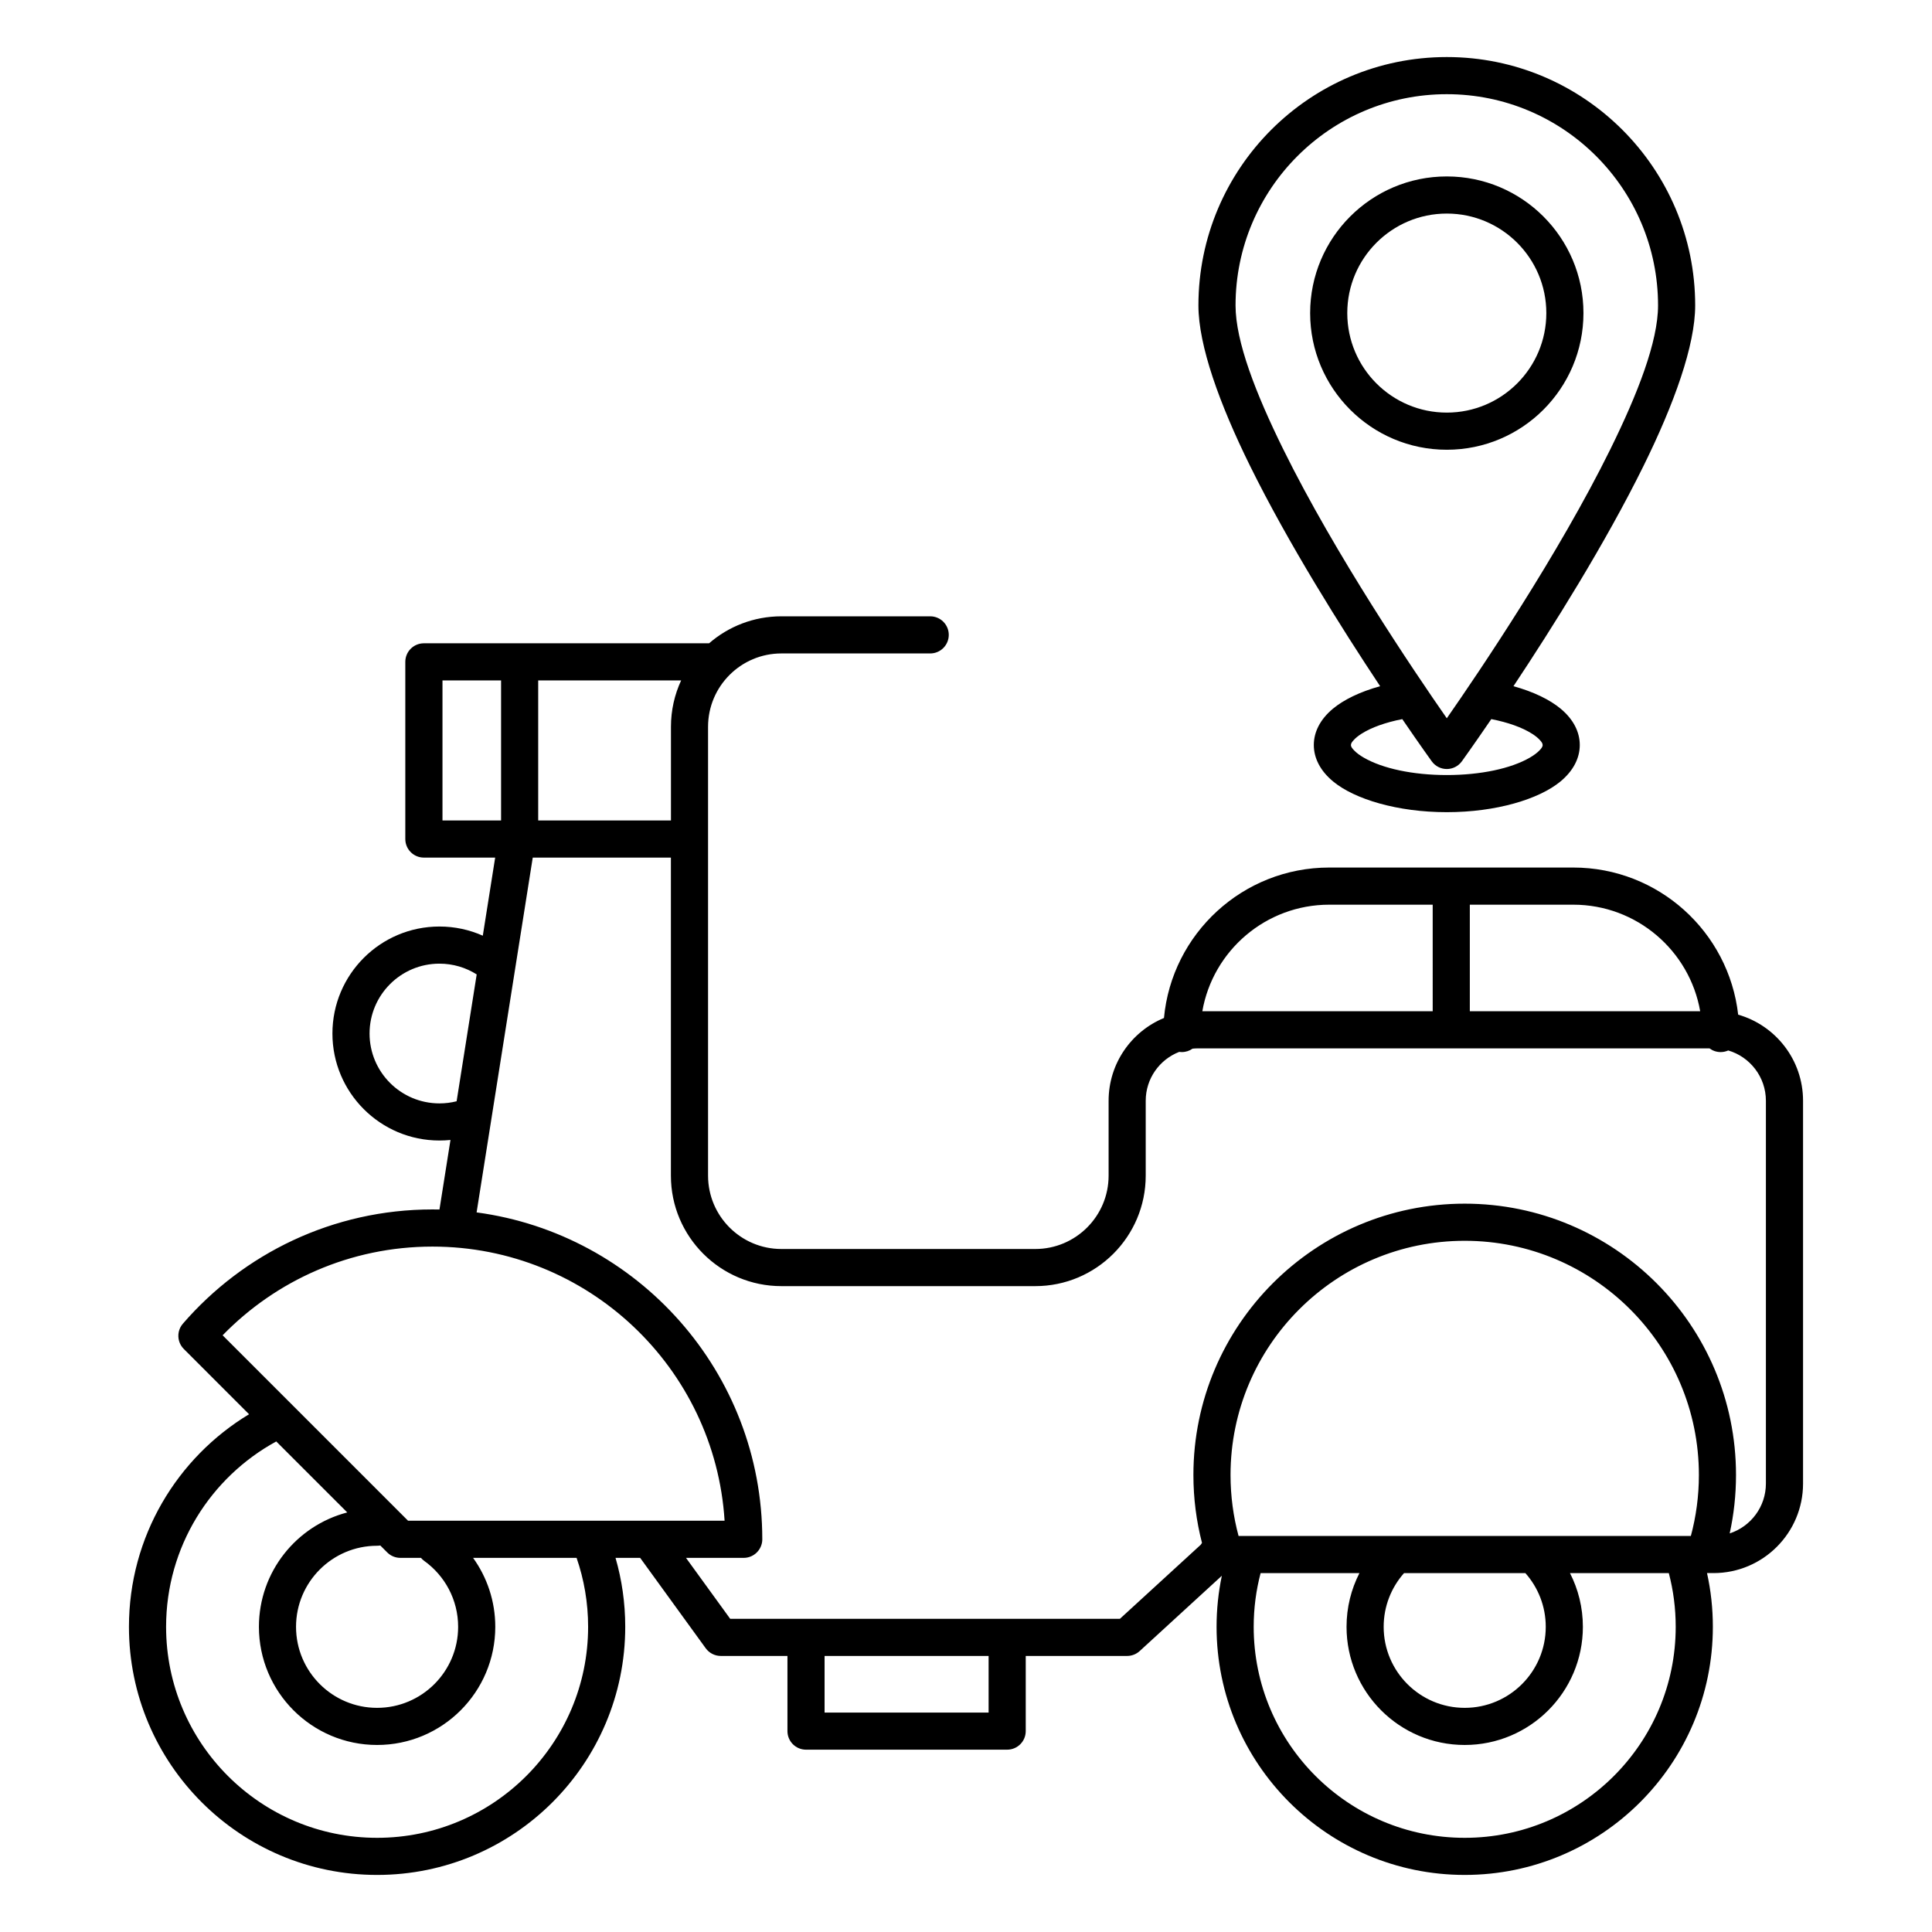 <?xml version="1.0" encoding="UTF-8"?>
<!-- Uploaded to: ICON Repo, www.iconrepo.com, Generator: ICON Repo Mixer Tools -->
<svg fill="#000000" width="800px" height="800px" version="1.1" viewBox="144 144 512 512" xmlns="http://www.w3.org/2000/svg">
 <path d="m331.91 314.48h-75.582c-2.715 0-4.918 2.203-4.918 4.918v46.953c0 2.719 2.203 4.922 4.918 4.922h18.895l-3.277 20.695c-3.512-1.562-7.402-2.43-11.496-2.43-15.648 0-28.355 12.703-28.355 28.355 0 15.648 12.707 28.355 28.355 28.355 0.988 0 1.969-0.051 2.93-0.148l-2.918 18.434c-0.621-0.016-1.242-0.02-1.863-0.02-26.395 0-50.074 11.723-66.109 30.246-0.289 0.324-0.527 0.684-0.715 1.059l-0.02 0.039c-0.355 0.734-0.516 1.531-0.488 2.324v0.012c0.031 0.789 0.25 1.574 0.656 2.277l0.023 0.039c0.211 0.359 0.473 0.699 0.785 1.004l17.27 17.273c-19.07 11.516-31.828 32.445-31.828 56.328 0 36.297 29.465 65.762 65.762 65.762 36.293 0 65.758-29.465 65.758-65.762 0-6.336-0.898-12.469-2.574-18.27h6.527l17.379 23.965c0.926 1.273 2.406 2.031 3.981 2.031h17.676v19.918c0 2.719 2.203 4.922 4.918 4.922h53.309c2.719 0 4.922-2.203 4.922-4.922v-19.918h26.871c1.23 0 2.414-0.461 3.324-1.293l21.773-19.957c-0.914 4.367-1.395 8.891-1.395 13.523 0 36.297 29.469 65.762 65.762 65.762 36.293 0 65.758-29.465 65.758-65.762 0-4.887-0.531-9.648-1.547-14.23h1.723c13.094 0 23.727-10.633 23.727-23.73v-101.44c0-10.836-7.273-19.98-17.195-22.82-2.484-21.93-21.117-38.988-43.703-38.988h-64.672c-22.891 0-41.719 17.523-43.793 39.871-8.609 3.559-14.672 12.043-14.672 21.938v19.848c0 10.723-8.707 19.434-19.434 19.434h-67.281c-10.727 0-19.434-8.711-19.434-19.434v-118.96c0-10.727 8.707-19.434 19.434-19.434h39.438c2.715 0 4.918-2.203 4.918-4.922 0-2.715-2.203-4.918-4.918-4.918h-39.438c-7.328 0-14.031 2.695-19.164 7.152zm172.35 246.41h-26.188c-1.195 4.543-1.832 9.312-1.832 14.23 0 30.863 25.059 55.922 55.922 55.922 30.863 0 55.918-25.059 55.918-55.922 0-4.918-0.633-9.688-1.828-14.23h-26.191c2.184 4.269 3.418 9.109 3.418 14.23 0 17.285-14.031 31.316-31.316 31.316-17.285 0-31.316-14.031-31.316-31.316 0-5.121 1.23-9.961 3.414-14.23zm-287.05-34.891c-17.387 9.484-29.195 27.934-29.195 49.121 0 30.863 25.059 55.922 55.922 55.922 30.863 0 55.918-25.059 55.918-55.922 0-6.394-1.074-12.543-3.055-18.27h-27.43c3.699 5.144 5.883 11.457 5.883 18.27 0 17.285-14.035 31.316-31.316 31.316-17.285 0-31.32-14.031-31.32-31.316 0-14.555 9.949-26.801 23.41-30.309zm188.78 56.848h-43.469v15h43.469zm142.25-21.957h-32.156c-3.359 3.789-5.398 8.773-5.398 14.23 0 11.855 9.621 21.477 21.477 21.477 11.852 0 21.477-9.621 21.477-21.477 0-5.457-2.039-10.441-5.398-14.23zm-303.46-7.32c-0.277 0.047-0.559 0.074-0.848 0.074-11.855 0-21.48 9.625-21.48 21.477 0 11.855 9.625 21.477 21.48 21.477 11.852 0 21.477-9.621 21.477-21.477 0-7.188-3.543-13.559-8.973-17.457-0.332-0.238-0.625-0.512-0.879-0.812h-5.457c-1.305 0-2.559-0.516-3.481-1.441zm25.523-88.273c42.723 5.731 75.711 42.363 75.711 86.637l-0.004 0.031v0.16l-0.004 0.031v0.031l-0.004 0.031v0.031l-0.004 0.031v0.031l-0.004 0.031v0.031l-0.008 0.062-0.004 0.027-0.004 0.035-0.004 0.027-0.02 0.156-0.004 0.027-0.008 0.031-0.008 0.062-0.008 0.027-0.004 0.031-0.008 0.031-0.004 0.031-0.008 0.027-0.004 0.031-0.008 0.031-0.008 0.027-0.008 0.031-0.004 0.027-0.008 0.031c-0.535 2.137-2.473 3.719-4.773 3.719h-15.297l11.719 16.156h103.27l21.406-19.613c0.105-0.176 0.223-0.344 0.352-0.504-1.488-5.754-2.277-11.789-2.277-18.008 0-39.68 32.215-71.898 71.898-71.898 39.684 0 71.898 32.219 71.898 71.898 0 5.316-0.578 10.5-1.676 15.488 5.57-1.809 9.598-7.043 9.598-13.211v-101.44c0-6.312-4.215-11.645-9.984-13.336-0.613 0.277-1.297 0.43-2.012 0.43-1.109 0-2.129-0.367-2.953-0.984h-135.52c-0.5 0-0.992 0.027-1.477 0.078-0.805 0.57-1.789 0.906-2.848 0.906-0.238 0-0.469-0.016-0.695-0.047-5.188 2.016-8.867 7.055-8.867 12.953v19.848c0 16.156-13.117 29.273-29.273 29.273h-67.281c-16.16 0-29.277-13.117-29.277-29.273v-84.293h-36.613zm321.79 85.754c1.387-5.156 2.129-10.574 2.129-16.168 0-34.25-27.809-62.059-62.059-62.059s-62.059 27.809-62.059 62.059c0 5.594 0.738 11.012 2.129 16.168h2.074c0.066-0.004 0.129-0.004 0.191 0zm-256.07-4.039c-2.543-40.527-36.258-72.652-77.422-72.652-21.801 0-41.508 9.012-55.605 23.508l49.145 49.145h47.965 0.172zm-65.695-144.78c-2.859-1.809-6.246-2.852-9.875-2.852-10.219 0-18.516 8.293-18.516 18.516 0 10.219 8.297 18.516 18.516 18.516 1.57 0 3.098-0.195 4.555-0.562zm263.19-18.48v28.238h61.047c-2.801-16.035-16.805-28.238-33.633-28.238zm-9.84 0h-27.418c-16.828 0-30.832 12.203-33.633 28.238h61.051zm-246.89-59.43h-15.527v37.113h15.527zm47.719 0h-37.879v37.113h35.18v-24.832c0-4.387 0.969-8.547 2.699-12.281zm185.24 1.531c-5.316 1.465-9.645 3.574-12.523 5.973-3.402 2.84-5.051 6.203-5.051 9.609 0 3.449 1.691 6.859 5.191 9.723 5.644 4.629 16.945 8.078 30.051 8.078 13.102 0 24.402-3.449 30.051-8.078 3.496-2.863 5.188-6.273 5.188-9.723 0-3.41-1.648-6.781-5.07-9.625-2.875-2.394-7.195-4.496-12.504-5.957 10.289-15.492 24.309-37.766 34.496-58.434 8.078-16.383 13.664-31.859 13.664-42.473 0-36.332-29.496-65.828-65.824-65.828-36.332 0-65.824 29.496-65.824 65.828 0 10.613 5.582 26.09 13.66 42.473 10.191 20.668 24.211 42.941 34.496 58.434zm29.461 8.719c-4.75 6.953-7.805 11.188-7.805 11.188-0.926 1.281-2.41 2.039-3.988 2.039-1.582 0-3.062-0.758-3.988-2.039 0 0-3.059-4.234-7.809-11.188-4.41 0.871-8.176 2.195-10.844 3.902-0.84 0.539-1.555 1.105-2.09 1.719-0.355 0.406-0.672 0.785-0.672 1.242 0 0.535 0.402 0.965 0.848 1.434 0.656 0.691 1.527 1.32 2.555 1.914 4.957 2.875 12.98 4.613 22 4.613 9.016 0 17.043-1.738 22-4.613 1.023-0.594 1.895-1.223 2.555-1.914 0.445-0.469 0.844-0.898 0.844-1.434 0-0.457-0.316-0.84-0.672-1.246-0.543-0.617-1.258-1.184-2.106-1.723-2.664-1.707-6.422-3.027-10.828-3.894zm-11.793-165.61c30.898 0 55.984 25.086 55.984 55.988 0 9.555-5.379 23.371-12.648 38.121-13.77 27.926-34.664 58.832-43.336 71.281-8.672-12.449-29.566-43.355-43.336-71.281-7.273-14.75-12.648-28.566-12.648-38.121 0-30.902 25.086-55.988 55.984-55.988zm0 21.797c-19.988 0-36.215 16.227-36.215 36.215s16.227 36.215 36.215 36.215c19.984 0 36.215-16.227 36.215-36.215s-16.23-36.215-36.215-36.215zm0 9.84c14.555 0 26.375 11.82 26.375 26.375s-11.82 26.371-26.375 26.371c-14.555 0-26.375-11.816-26.375-26.371s11.82-26.375 26.375-26.375z" fill-rule="evenodd"/>
</svg>